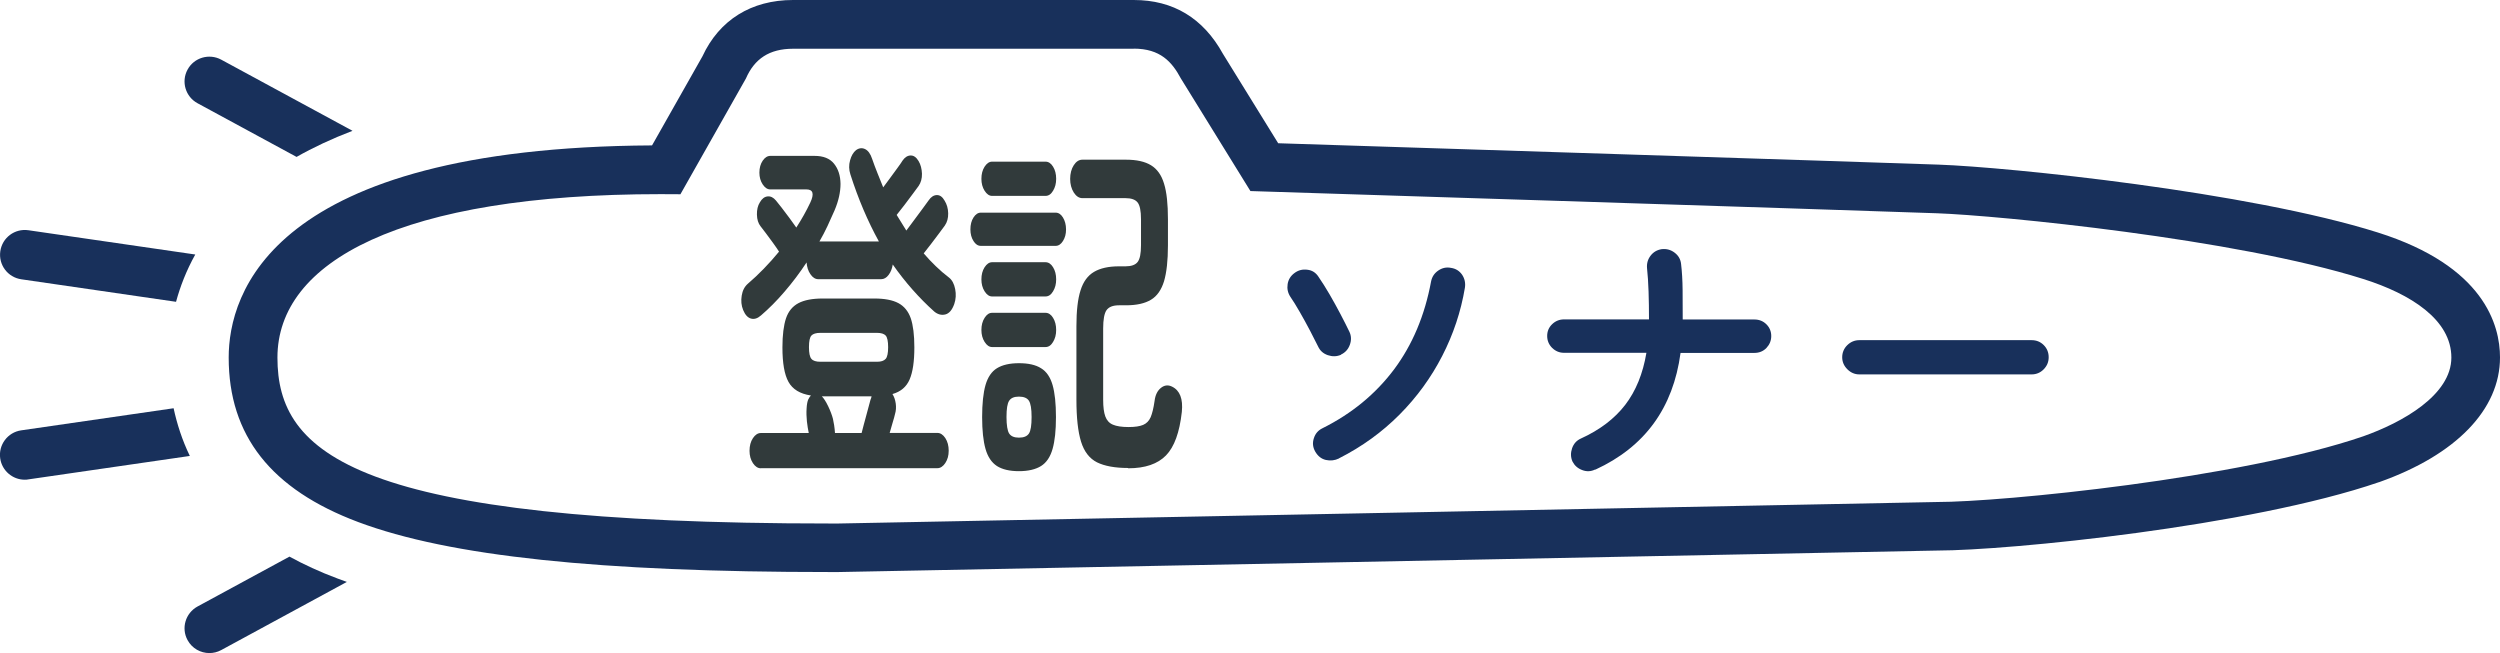<?xml version="1.0" encoding="UTF-8"?>
<svg id="_レイヤー_2" data-name="レイヤー 2" xmlns="http://www.w3.org/2000/svg" viewBox="0 0 243.12 63.51">
  <defs>
    <style>
      .cls-1 {
        fill: #313a3b;
      }

      .cls-1, .cls-2 {
        stroke-width: 0px;
      }

      .cls-2 {
        fill: #18305b;
      }
    </style>
  </defs>
  <g id="_レイヤー_2-2" data-name="レイヤー 2">
    <g id="touki_sonar">
      <g>
        <path class="cls-2" d="M19.21,10.04l9.63,5.22c1.6-.91,3.41-1.76,5.44-2.54l-12.77-6.92c-1.17-.63-2.64-.2-3.27.97-.64,1.17-.2,2.64.97,3.27ZM2.07,27.16l15.05,2.19c.4-1.47.99-3.02,1.87-4.6l-16.23-2.36c-1.32-.19-2.54.72-2.73,2.04-.19,1.32.72,2.54,2.04,2.73ZM16.89,39.7l-14.83,2.15c-1.32.19-2.23,1.42-2.04,2.73.17,1.2,1.21,2.07,2.38,2.07.12,0,.23,0,.35-.03l15.71-2.28c-.75-1.55-1.25-3.12-1.58-4.65ZM28.15,54.13l-8.94,4.85c-1.17.64-1.61,2.1-.97,3.27.44.81,1.27,1.26,2.12,1.26.39,0,.78-.09,1.15-.29l12.22-6.63c-.32-.11-.63-.22-.93-.34-1.72-.64-3.26-1.36-4.65-2.12Z"/>
        <path class="cls-2" d="M110.25,4.73c2.58,0,3.72,1.28,4.58,2.89l6.77,10.96s57.63,1.83,66.77,2.16c5.93.21,29.05,2.47,41.45,6.39,4.66,1.47,8.57,3.98,8.57,7.64s-4.8,6.33-8.57,7.66c-11.94,4.1-35.16,6.39-41.45,6.39,0,0-106.11,2.09-106.82,2.09h0c-.28,0-.57,0-.84,0-46.22,0-53.73-6.79-53.73-16.13s11.96-15.9,37.26-15.9c.64,0,1.28,0,1.93.01l6.37-11.26c.83-1.91,2.28-2.89,4.58-2.89h33.13M110.25,0h-33.13c-4.05,0-7.17,1.94-8.81,5.48l-4.9,8.66c-37.14.21-41.17,14.47-41.17,20.63,0,7.59,4.12,12.82,12.6,16,8.86,3.32,23.43,4.86,45.86,4.86h.85c.71,0,89.03-1.74,106.86-2.09,6.92-.01,30.4-2.34,42.94-6.65h.02s.02-.01.02-.01c7.45-2.64,11.73-7.05,11.73-12.12,0-3.14-1.54-8.89-11.88-12.15-12.58-3.97-35.95-6.36-42.7-6.6-7.94-.28-53-1.72-64.24-2.08l-5.37-8.69c-1.92-3.48-4.84-5.24-8.67-5.24h0Z"/>
      </g>
      <g>
        <path class="cls-1" d="M74.01,30.67c-.34.3-.66.4-.98.31-.32-.09-.57-.37-.76-.83-.18-.44-.22-.91-.14-1.4.08-.5.28-.88.6-1.16.51-.44,1.03-.92,1.55-1.46.52-.53,1.01-1.09,1.48-1.66-.16-.25-.36-.54-.6-.87-.24-.32-.47-.63-.68-.92-.21-.29-.38-.51-.52-.68-.22-.28-.34-.65-.35-1.13-.01-.47.08-.87.29-1.2.2-.35.45-.54.75-.57.29-.03.56.1.81.4.12.14.3.37.55.69.25.32.51.66.77,1.02.26.36.48.66.66.92.51-.79.97-1.6,1.36-2.43.4-.85.27-1.28-.37-1.28h-3.52c-.28,0-.52-.16-.74-.49-.21-.32-.32-.7-.32-1.14,0-.46.11-.85.32-1.16.21-.31.46-.47.74-.47h4.31c.85,0,1.48.25,1.89.76.41.51.62,1.16.63,1.96,0,.8-.19,1.66-.58,2.58-.22.51-.45,1.02-.69,1.53-.24.51-.5,1.01-.78,1.49h5.78c-1.08-1.96-2.01-4.14-2.77-6.52-.15-.46-.16-.92-.03-1.37.12-.45.32-.78.58-.99.29-.21.59-.24.88-.1.29.14.52.45.68.94.16.46.33.92.52,1.39.18.46.37.92.56,1.39.21-.28.43-.58.68-.92.25-.33.49-.66.71-.97.23-.31.39-.55.49-.71.22-.32.48-.49.78-.5.3-.01.56.17.78.54.21.35.31.76.33,1.23.01.47-.1.87-.33,1.2-.12.16-.3.42-.56.76-.26.35-.53.71-.81,1.08-.29.37-.54.69-.76.97.16.25.32.51.47.76.15.25.31.51.47.76.18-.23.41-.54.7-.94.29-.39.58-.78.86-1.16.28-.38.48-.66.62-.85.22-.32.48-.49.78-.5.3-.01.55.17.76.54.22.35.34.76.35,1.23.01.47-.1.87-.33,1.2-.12.16-.3.4-.54.73-.24.32-.5.66-.77,1.02-.27.36-.52.68-.74.95.38.44.77.86,1.18,1.25.4.39.83.76,1.29,1.11.29.23.49.6.59,1.11.1.51.07.99-.09,1.46-.21.58-.49.91-.87,1.01-.37.09-.73,0-1.07-.28-.75-.67-1.46-1.39-2.13-2.15-.67-.76-1.31-1.57-1.91-2.43-.06.39-.19.73-.4,1.01-.21.28-.45.42-.73.42h-6.11c-.29,0-.55-.16-.77-.49-.22-.32-.34-.71-.37-1.14-.67,1.02-1.39,1.97-2.14,2.84-.75.88-1.52,1.65-2.3,2.32ZM73.99,45.54c-.29,0-.55-.17-.77-.5-.22-.34-.33-.73-.33-1.2,0-.49.11-.9.33-1.23.22-.33.48-.5.77-.5h4.66c-.07-.32-.13-.7-.18-1.13-.04-.43-.06-.84-.03-1.25.02-.4.08-.7.16-.88.04-.09.09-.17.13-.23.04-.06.09-.11.13-.16-1.06-.16-1.78-.6-2.18-1.32-.4-.72-.59-1.84-.59-3.36,0-1.2.12-2.14.35-2.83.23-.68.64-1.17,1.21-1.47.57-.3,1.36-.45,2.35-.45h5.03c1,0,1.78.15,2.34.45.56.3.96.79,1.2,1.47.23.68.35,1.62.35,2.83,0,1.36-.15,2.4-.46,3.12-.31.72-.86,1.19-1.67,1.42.16.25.27.56.32.92.05.36.03.71-.08,1.06-.04.19-.11.44-.21.76-.1.32-.19.67-.3,1.04h4.64c.29,0,.55.17.77.5.22.34.33.75.33,1.23s-.11.86-.33,1.2c-.22.33-.48.5-.77.5h-17.19ZM79.77,35.18h5.52c.4,0,.67-.09.84-.28.16-.18.24-.57.24-1.14s-.08-.95-.24-1.13c-.16-.17-.44-.26-.84-.26h-5.52c-.41,0-.7.09-.86.26-.16.17-.24.55-.24,1.13s.08.96.24,1.14c.16.19.45.28.86.28ZM81.2,42.11h2.59c.12-.46.26-1.02.44-1.66.18-.65.31-1.17.42-1.56.03-.07.05-.13.07-.19.01-.06.03-.11.04-.16h-4.84c.19.19.4.51.62.97.22.46.37.87.46,1.21.04.19.08.4.12.64.04.24.06.49.08.75Z"/>
        <path class="cls-1" d="M95.38,23.91c-.28,0-.52-.16-.71-.47-.2-.31-.3-.69-.3-1.13,0-.46.1-.85.3-1.16.2-.31.44-.47.71-.47h7.28c.28,0,.52.16.71.47s.3.7.3,1.16-.1.81-.3,1.13-.44.47-.71.47h-7.28ZM96.48,19.05c-.28,0-.52-.17-.73-.5-.21-.33-.31-.72-.31-1.16,0-.46.1-.85.31-1.18.21-.32.45-.49.73-.49h5.19c.29,0,.54.16.74.49.2.32.3.72.3,1.18s-.1.83-.3,1.16c-.2.34-.44.5-.74.5h-5.19ZM96.48,28.83c-.28,0-.52-.17-.73-.5-.21-.33-.31-.72-.31-1.16,0-.46.1-.85.31-1.18.21-.32.45-.49.73-.49h5.19c.29,0,.54.16.74.49.2.32.3.72.3,1.18s-.1.83-.3,1.16c-.2.34-.44.5-.74.5h-5.19ZM96.48,33.75c-.28,0-.52-.17-.73-.5-.21-.33-.31-.72-.31-1.16,0-.46.1-.85.31-1.18s.45-.49.73-.49h5.19c.29,0,.54.16.74.49.2.32.3.72.3,1.18s-.1.83-.3,1.16c-.2.34-.44.5-.74.5h-5.19ZM99.09,45.82c-.91,0-1.62-.17-2.14-.5-.52-.34-.89-.89-1.11-1.66s-.33-1.81-.33-3.1.11-2.36.33-3.12.59-1.31,1.11-1.63c.52-.32,1.23-.49,2.14-.49s1.63.16,2.15.49c.53.32.9.87,1.12,1.63.22.76.33,1.8.33,3.12s-.11,2.33-.33,3.1c-.22.77-.59,1.33-1.12,1.66-.53.33-1.25.5-2.15.5ZM99.09,42.56c.47,0,.79-.13.97-.4.18-.27.26-.8.26-1.61s-.09-1.31-.26-1.58c-.18-.27-.5-.4-.97-.4s-.77.13-.95.4c-.18.27-.26.79-.26,1.58s.09,1.35.26,1.61c.18.27.49.4.95.4ZM109.69,45.51c-1.27,0-2.28-.19-3.01-.55-.73-.37-1.25-1.04-1.55-2.01-.3-.97-.45-2.33-.45-4.09v-7.14c0-1.48.13-2.64.4-3.48.26-.84.7-1.44,1.31-1.8.61-.36,1.42-.54,2.43-.54h.64c.56,0,.95-.14,1.17-.42s.33-.82.33-1.63v-2.53c0-.81-.11-1.35-.33-1.63s-.61-.42-1.17-.42h-4.2c-.32,0-.6-.18-.84-.55-.23-.37-.35-.81-.35-1.32s.12-.98.35-1.33c.23-.36.51-.54.84-.54h4.24c1.03,0,1.84.18,2.43.54.59.36,1.02.95,1.27,1.79.26.83.38,1.99.38,3.47v2.53c0,1.48-.13,2.64-.38,3.49-.26.84-.68,1.45-1.27,1.8-.59.36-1.4.54-2.43.54h-.68c-.59,0-.99.16-1.21.47-.22.31-.33.91-.33,1.79v6.94c0,.69.07,1.23.21,1.61.14.38.38.65.74.8.35.15.86.23,1.52.23.62,0,1.09-.07,1.42-.21s.57-.39.73-.75c.15-.36.28-.88.38-1.58.07-.58.28-1,.62-1.27.34-.27.7-.31,1.08-.12.76.37,1.08,1.19.95,2.46-.22,1.99-.73,3.4-1.54,4.23-.81.83-2.03,1.25-3.67,1.25Z"/>
      </g>
      <path class="cls-2" d="M130.41,34.5c-.41.18-.84.19-1.28.04-.44-.15-.76-.43-.95-.85-.2-.41-.46-.92-.78-1.53-.32-.61-.65-1.21-1-1.82-.34-.6-.65-1.09-.91-1.47-.25-.38-.34-.79-.27-1.24.07-.45.3-.81.67-1.08.36-.27.77-.38,1.24-.32.47.05.82.28,1.08.67.36.52.72,1.1,1.09,1.73.37.64.72,1.27,1.05,1.9.33.63.62,1.2.87,1.72.2.41.21.84.05,1.28-.16.44-.45.76-.86.95ZM130.22,44.58c-.41.2-.84.25-1.28.15-.44-.1-.78-.37-1.04-.82-.23-.41-.28-.84-.13-1.29.14-.45.42-.77.83-.97,2.87-1.43,5.19-3.35,6.98-5.74,1.78-2.39,2.98-5.24,3.59-8.54.09-.45.32-.8.7-1.06.38-.26.79-.35,1.24-.26.47.07.82.3,1.08.67.25.38.34.8.27,1.26-.39,2.33-1.13,4.54-2.21,6.64-1.08,2.1-2.46,4-4.15,5.7-1.69,1.7-3.65,3.12-5.88,4.25Z"/>
      <path class="cls-2" d="M155.12,45.66c-.41.2-.83.22-1.26.05-.43-.16-.74-.44-.94-.83-.18-.41-.19-.84-.04-1.28.15-.44.43-.76.85-.95,1.85-.84,3.29-1.94,4.32-3.28,1.03-1.34,1.72-3.03,2.06-5.06h-8.01c-.45,0-.83-.16-1.16-.48-.32-.32-.48-.71-.48-1.16s.16-.83.48-1.14c.32-.31.71-.47,1.16-.47h8.26v-.11c0-.84-.01-1.7-.04-2.58-.03-.88-.08-1.64-.15-2.29-.04-.47.08-.87.35-1.22.27-.35.63-.56,1.08-.63.47-.05.88.06,1.25.34.37.28.58.64.63,1.09.09.75.14,1.6.15,2.54,0,.94.01,1.86.01,2.76v.11h6.97c.47,0,.86.16,1.17.47.31.31.47.69.47,1.14s-.16.83-.47,1.16c-.31.32-.7.48-1.17.48h-7.18c-.72,5.36-3.48,9.14-8.28,11.35Z"/>
      <path class="cls-2" d="M180.82,36.41c-.45,0-.84-.17-1.17-.5-.33-.33-.5-.72-.5-1.17s.17-.86.5-1.18c.33-.32.72-.48,1.17-.48h16.75c.47,0,.86.16,1.18.48.32.32.48.72.48,1.18s-.16.84-.48,1.17c-.32.33-.72.5-1.18.5h-16.75Z"/>
    </g>
  </g>
</svg>